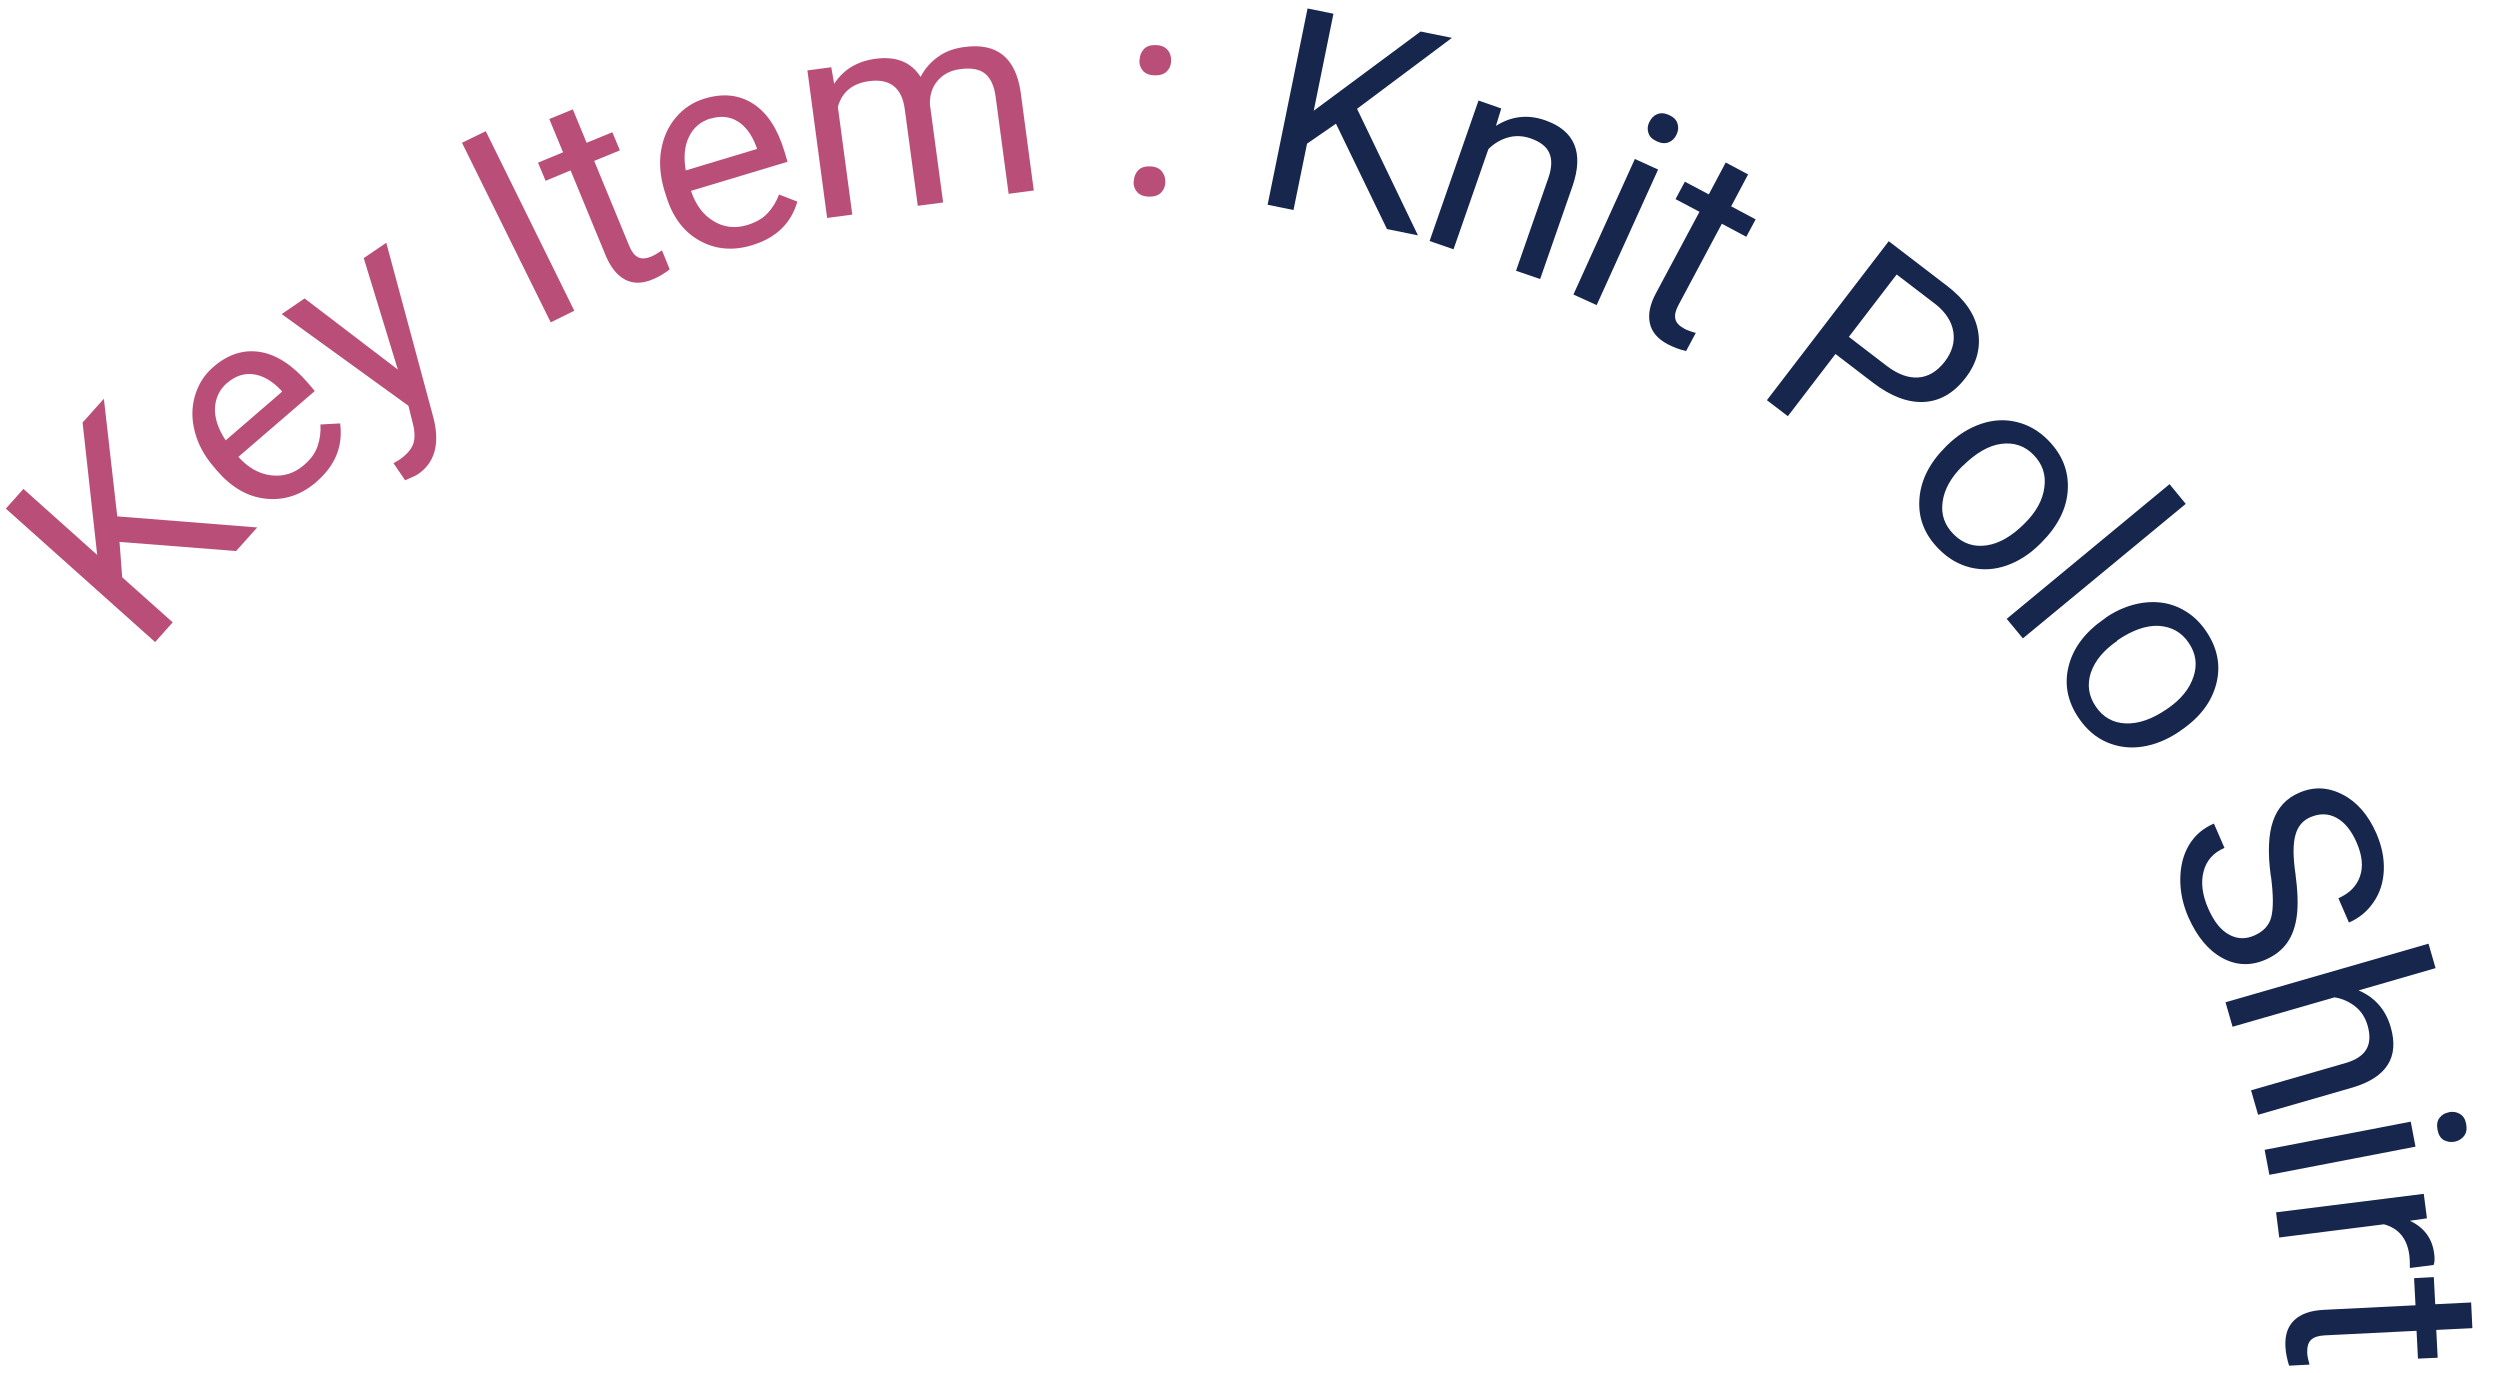 <?xml version="1.0" encoding="UTF-8"?><svg id="_レイヤー_2" xmlns="http://www.w3.org/2000/svg" xmlns:xlink="http://www.w3.org/1999/xlink" viewBox="0 0 142 78"><defs><style>.cls-1{fill:none;}.cls-2{clip-path:url(#clippath);}.cls-3{fill:#b94f79;}.cls-4{fill:#17264d;}</style><clipPath id="clippath"><rect class="cls-1" width="142" height="78"/></clipPath></defs><g id="_デザイン"><g class="cls-2"><g><path class="cls-3" d="m6.79,30.79l.15,2,2.87,2.56-1,1.12L.33,28.89l1-1.12,4.19,3.75-.83-7.52,1.21-1.35.76,6.68,7.95.63-1.2,1.34-6.63-.52Z"/><path class="cls-3" d="m17.99,27.36c-.87.75-1.82,1.07-2.86.97-1.04-.1-1.97-.63-2.79-1.58l-.17-.2c-.55-.63-.92-1.31-1.1-2.01-.19-.71-.19-1.39,0-2.05.19-.66.54-1.21,1.05-1.65.83-.72,1.72-1,2.65-.85.93.15,1.84.74,2.72,1.76l.39.46-4.34,3.74c.56.62,1.18.97,1.87,1.05.69.08,1.3-.11,1.85-.58.39-.33.65-.69.78-1.08.13-.39.19-.8.16-1.23l1.12-.06c.17,1.29-.27,2.39-1.35,3.32Zm-5.08-5.62c-.44.38-.67.86-.7,1.44-.02.58.18,1.19.61,1.83l3.21-2.77-.07-.08c-.51-.53-1.03-.83-1.56-.9s-1.03.09-1.48.48Z"/><path class="cls-3" d="m22.6,21l-1.94-6.34,1.28-.87,2.69,9.98c.36,1.46.06,2.51-.88,3.16l-.24.13-.5.22-.66-.97.34-.2c.4-.28.66-.57.78-.89.11-.32.1-.74-.05-1.28l-.22-.89-7.2-5.21,1.3-.89,5.31,4.05Z"/><path class="cls-3" d="m32.62,17.65l-1.34.66-5.04-10.2,1.35-.66,5.03,10.2Z"/><path class="cls-3" d="m32.54,6.22l.78,1.89,1.46-.6.43,1.03-1.46.6,2,4.85c.13.31.29.52.49.62.19.1.45.09.76-.04.15-.06.35-.18.6-.35l.44,1.08c-.31.24-.63.43-.97.57-.6.25-1.12.25-1.57.01s-.81-.69-1.09-1.35l-2-4.85-1.42.59-.43-1.03,1.42-.59-.78-1.89,1.34-.55Z"/><path class="cls-3" d="m42.72,13.93c-1.1.33-2.1.24-3-.27-.91-.51-1.54-1.37-1.9-2.58l-.08-.25c-.24-.8-.31-1.57-.19-2.29.12-.72.4-1.35.84-1.87.44-.52.99-.88,1.63-1.07,1.05-.32,1.97-.22,2.77.3s1.38,1.42,1.77,2.71l.17.58-5.48,1.65c.26.79.69,1.37,1.28,1.72.59.36,1.24.43,1.92.22.49-.15.87-.37,1.15-.67s.5-.66.65-1.06l1.04.4c-.36,1.25-1.22,2.07-2.58,2.48Zm-2.36-7.2c-.56.17-.97.51-1.22,1.03-.26.52-.32,1.16-.19,1.92l4.05-1.22-.03-.1c-.25-.69-.61-1.18-1.06-1.46s-.97-.34-1.55-.16Z"/><path class="cls-3" d="m47.22,3.84l.16.92c.52-.8,1.3-1.28,2.34-1.42,1.17-.16,2.03.18,2.57,1.03.22-.44.54-.81.96-1.12.41-.31.92-.5,1.53-.58,1.84-.25,2.9.6,3.19,2.54l.75,5.61-1.43.19-.74-5.53c-.08-.6-.28-1.03-.59-1.29s-.79-.35-1.44-.26c-.53.07-.95.29-1.26.65-.31.36-.46.82-.44,1.36l.75,5.56-1.44.19-.74-5.49c-.16-1.22-.84-1.75-2.03-1.59-.94.13-1.53.61-1.77,1.46l.82,6.12-1.43.19-1.12-8.38,1.35-.18Z"/><path class="cls-3" d="m64.4,10.28c.01-.25.1-.45.25-.61.16-.16.38-.23.68-.22.3.01.52.11.66.28s.21.39.2.64c-.01.24-.1.44-.26.59s-.39.22-.69.21c-.3-.01-.52-.11-.66-.27-.14-.17-.21-.37-.19-.61Zm.33-6.89c.01-.25.1-.45.25-.61.16-.16.38-.23.68-.22.3.01.52.11.66.28.15.17.21.39.2.64-.01.24-.1.44-.26.59s-.39.22-.69.21c-.3-.01-.52-.1-.66-.27-.14-.17-.21-.37-.19-.61Z"/><path class="cls-4" d="m75.89,7.02l-1.65,1.14-.77,3.77-1.47-.3,2.27-11.15,1.47.3-1.12,5.51,6.07-4.5,1.78.36-5.39,4.03,3.46,7.19-1.76-.36-2.9-5.99Z"/><path class="cls-4" d="m85.28,6.13l-.31,1.02c.88-.56,1.81-.66,2.79-.32,1.69.59,2.21,1.84,1.56,3.74l-1.84,5.28-1.37-.47,1.84-5.28c.2-.58.21-1.05.05-1.41-.16-.37-.52-.64-1.06-.83-.44-.15-.87-.17-1.29-.05-.42.12-.79.34-1.11.66l-1.98,5.69-1.36-.47,2.78-7.98,1.29.45Z"/><path class="cls-4" d="m90.69,17.33l-1.32-.6,3.49-7.7,1.32.6-3.49,7.7Zm2.99-10.39c.1-.21.24-.37.44-.45.2-.09.42-.07.68.04.26.12.42.28.48.48.07.21.05.42-.05.63-.1.21-.24.36-.44.44-.2.08-.42.07-.68-.05-.26-.12-.42-.27-.48-.48-.07-.2-.05-.41.05-.62Z"/><path class="cls-4" d="m99.29,9.91l-.96,1.81,1.39.74-.53.99-1.39-.74-2.47,4.63c-.16.3-.22.56-.17.77.04.22.22.4.51.56.15.08.36.16.65.24l-.55,1.03c-.38-.09-.73-.22-1.05-.39-.57-.3-.91-.71-1.01-1.2-.11-.5.01-1.07.35-1.7l2.47-4.62-1.36-.72.53-.99,1.36.72.96-1.81,1.28.68Z"/><path class="cls-4" d="m104.26,20.1l-2.71,3.54-1.19-.91,6.92-9.03,3.33,2.55c.99.76,1.57,1.6,1.74,2.54s-.06,1.82-.69,2.65c-.67.88-1.46,1.34-2.37,1.39-.91.05-1.88-.31-2.9-1.09l-2.13-1.63Zm.75-.97l2.14,1.64c.64.49,1.24.71,1.81.67s1.07-.34,1.51-.91c.41-.54.57-1.1.48-1.68-.09-.58-.43-1.11-1.01-1.57l-2.21-1.69-2.72,3.55Z"/><path class="cls-4" d="m110.58,25.31c.59-.58,1.23-.99,1.93-1.23s1.38-.27,2.04-.11c.66.16,1.26.5,1.78,1.03.81.82,1.18,1.76,1.12,2.82-.06,1.07-.57,2.07-1.5,3l-.07.07c-.58.58-1.22.99-1.9,1.23-.69.24-1.36.28-2.04.12-.67-.16-1.28-.51-1.81-1.05-.81-.81-1.18-1.75-1.11-2.82s.56-2.06,1.49-2.99l.07-.07Zm.9,1.15c-.67.66-1.05,1.35-1.14,2.05-.1.71.11,1.32.63,1.84.52.52,1.13.73,1.85.63s1.44-.51,2.17-1.24c.66-.65,1.04-1.34,1.13-2.06.1-.72-.11-1.33-.62-1.85-.5-.51-1.11-.71-1.82-.62s-1.44.51-2.19,1.25Z"/><path class="cls-4" d="m114.9,36.26l-.92-1.11,9.25-7.65.92,1.12-9.25,7.64Z"/><path class="cls-4" d="m119.58,35.1c.68-.47,1.39-.75,2.12-.86.73-.1,1.41-.02,2.03.26.62.28,1.15.72,1.57,1.34.65.95.85,1.95.59,2.98-.26,1.04-.93,1.93-2.02,2.67l-.08.06c-.68.46-1.38.75-2.1.86-.72.11-1.39.02-2.02-.25s-1.16-.73-1.59-1.36c-.65-.95-.84-1.94-.58-2.97s.93-1.92,2.01-2.67l.08-.06Zm.68,1.3c-.77.53-1.27,1.13-1.5,1.81-.22.68-.13,1.32.28,1.92.41.61.98.93,1.7.96.72.03,1.51-.24,2.36-.83.77-.52,1.26-1.13,1.49-1.82s.14-1.33-.28-1.94c-.4-.59-.96-.9-1.68-.95-.72-.04-1.51.24-2.38.83Z"/><path class="cls-4" d="m128.98,49.75c-.18-1.33-.13-2.37.13-3.12.26-.75.75-1.29,1.48-1.6.82-.36,1.64-.33,2.47.1.82.42,1.46,1.16,1.92,2.21.31.72.45,1.42.42,2.1s-.22,1.28-.58,1.8c-.35.52-.82.91-1.4,1.16l-.6-1.38c.63-.28,1.04-.69,1.23-1.25.19-.56.12-1.2-.2-1.93-.3-.68-.68-1.14-1.14-1.39-.46-.25-.96-.26-1.49-.03-.43.19-.71.52-.84,1.01-.14.49-.14,1.22,0,2.19.13.97.16,1.77.08,2.39s-.26,1.13-.55,1.54c-.29.41-.7.73-1.23.96-.85.37-1.67.33-2.46-.1-.8-.44-1.43-1.21-1.92-2.31-.31-.72-.47-1.44-.46-2.18s.17-1.38.5-1.93.8-.95,1.41-1.21l.6,1.38c-.63.27-1.03.72-1.19,1.35-.16.62-.07,1.33.27,2.1.32.73.71,1.22,1.17,1.47.46.26.95.28,1.46.05s.83-.57.95-1.05c.12-.48.12-1.25-.02-2.31Z"/><path class="cls-4" d="m133.96,56.25c.93.4,1.54,1.09,1.83,2.08.5,1.72-.22,2.86-2.16,3.44l-5.37,1.55-.4-1.39,5.37-1.55c.58-.17.98-.43,1.18-.78.2-.34.23-.79.07-1.35-.13-.45-.36-.81-.7-1.08-.34-.27-.73-.45-1.18-.52l-5.79,1.67-.4-1.39,11.53-3.33.4,1.39-4.39,1.27Z"/><path class="cls-4" d="m128.9,66.73l-.27-1.42,8.3-1.6.27,1.42-8.3,1.6Zm10.2-3.56c.23-.04.44-.01.62.1.19.11.31.3.36.58s.01.5-.12.67-.31.28-.54.33c-.23.04-.44,0-.62-.1s-.3-.31-.35-.58c-.05-.28-.02-.5.11-.67.13-.17.3-.28.53-.32Z"/><path class="cls-4" d="m136.88,72.01c0-.22,0-.46-.03-.71-.12-.94-.6-1.53-1.44-1.76l-5.95.75-.18-1.43,8.39-1.05.18,1.39-.97.14c.81.38,1.27,1,1.38,1.86.04.28.03.5-.03.65l-1.33.17Z"/><path class="cls-4" d="m140.42,75.44l-2.04.1.08,1.58-1.12.05-.08-1.58-5.24.26c-.34.02-.59.1-.75.25-.16.15-.23.39-.22.73,0,.17.05.39.13.68l-1.16.06c-.12-.38-.19-.74-.21-1.1-.03-.65.14-1.14.51-1.49.37-.35.92-.54,1.64-.58l5.24-.26-.08-1.54,1.12-.06.08,1.54,2.04-.1.07,1.44Z"/></g></g></g></svg>